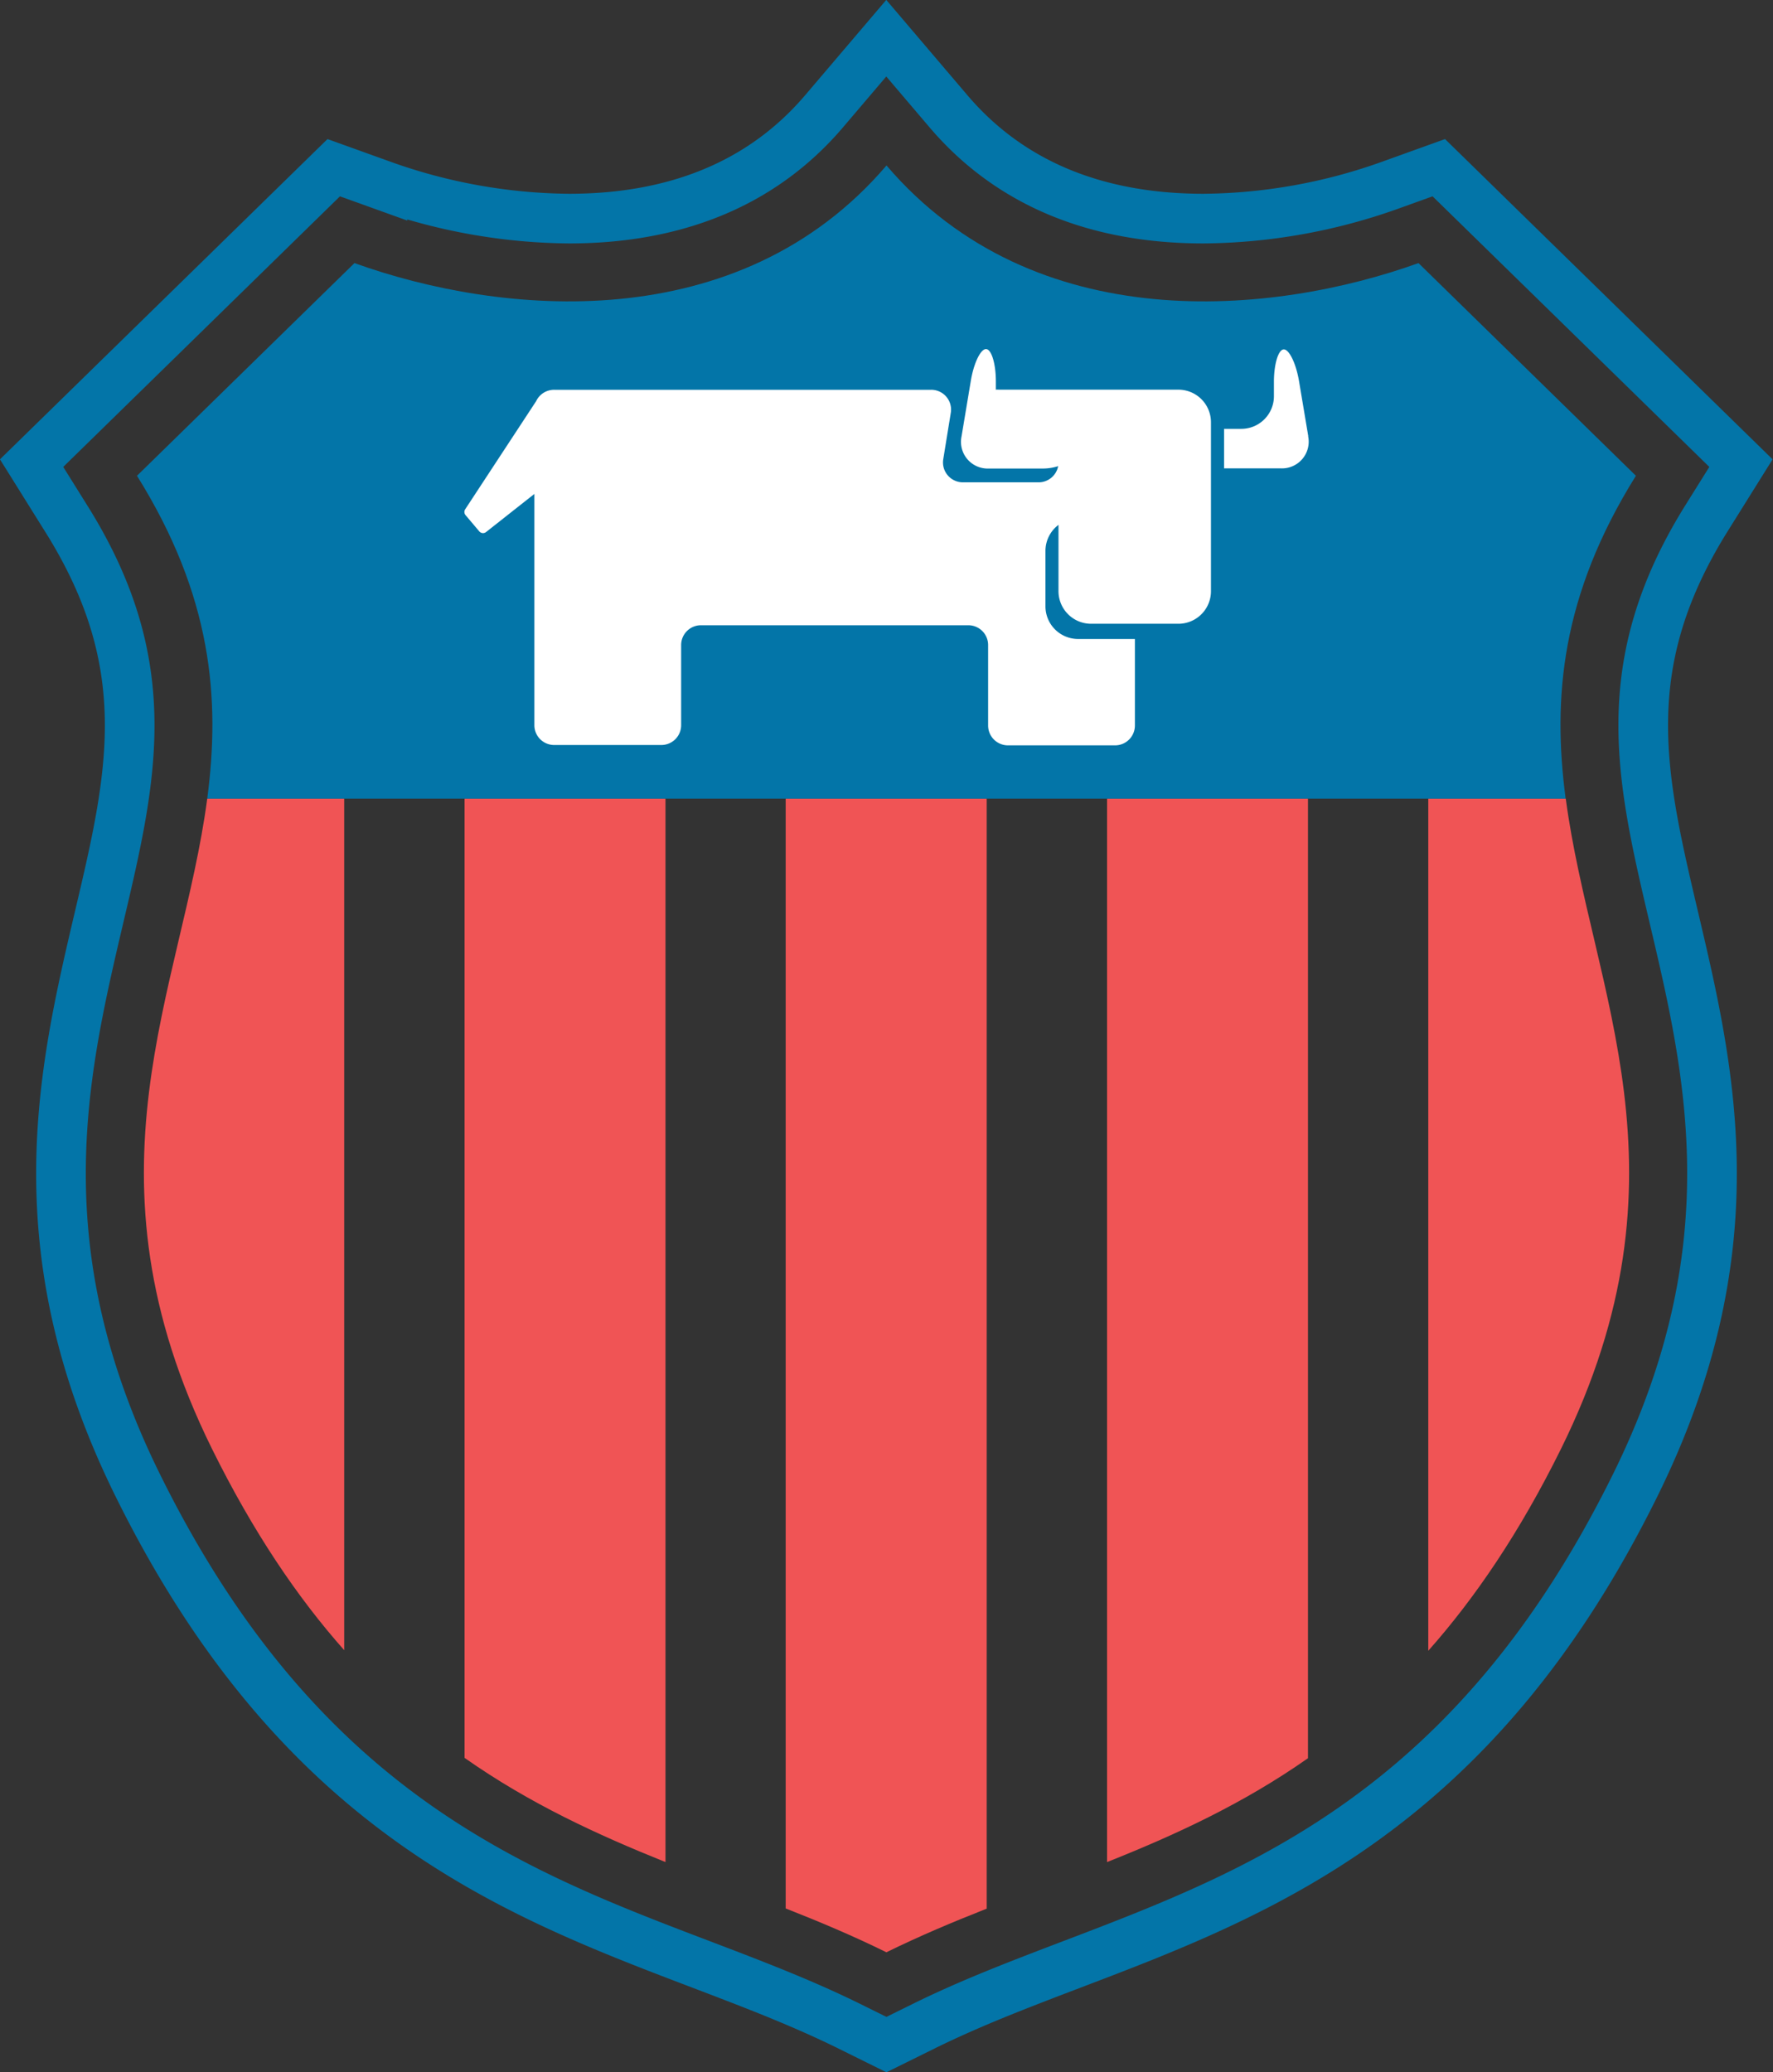 <svg xmlns="http://www.w3.org/2000/svg" viewBox="0 0 311.42 363.91"><rect x="0" y="0" width="311.42" height="363.91" fill="#333333" stroke="none"/><defs><style>.cls-1{fill:none;stroke:#0375a8;stroke-miterlimit:10;stroke-width:8.72px;}.cls-2{fill:#f05455;}.cls-3{fill:#0375a8;}.cls-4{fill:#fff;}</style></defs><g id="Layer_2" data-name="Layer 2"><g id="Layer_1-2" data-name="Layer 1"><path class="cls-1" d="M149.27,355.87c-8.29-4.1-16.94-7.4-26.1-10.89C90,332.36,52.49,318.06,24.23,260.9,3.69,219.34,11,188.4,17.4,161.1c5.81-24.66,10.4-44.14-5.66-69.86L5.55,81.33,58.62,29.45l8.56,3.08a99.48,99.48,0,0,0,32.76,5.86c19,0,34.08-6.31,44.73-18.76l11-12.92,11,12.92c10.65,12.45,25.7,18.76,44.73,18.76a99.48,99.48,0,0,0,32.76-5.86l8.56-3.08,53.07,51.88-6.19,9.91C283.62,117,288.2,136.44,294,161.1c6.43,27.3,13.72,58.24-6.82,99.8-28.26,57.16-65.81,71.46-98.94,84.08-9.16,3.49-17.81,6.79-26.1,10.89l-6.44,3.18Z"/><path class="cls-2" d="M194.45,327c11.9-4.74,23.8-10.18,35.29-18.24V140.25H194.45Z"/><path class="cls-2" d="M81.6,308.7C93.08,316.77,105,322.22,116.89,327V140.25H81.6Z"/><path class="cls-2" d="M250.87,289.89c8.23-9.27,16.06-20.79,23.3-35.43,23.95-48.45,5.33-80.39.85-114.21H250.87Z"/><path class="cls-2" d="M60.46,140.25H36.4c-4.48,33.82-23.1,65.76.85,114.21,7.22,14.59,15,26.08,23.21,35.33Z"/><path class="cls-2" d="M173.31,335.18V140.25H138V335.14c6,2.36,11.9,4.84,17.69,7.7C161.48,340,167.36,337.52,173.31,335.18Z"/><path class="cls-3" d="M36.4,140.25H275c-2.32-17.54-.85-35.58,12.34-56.7L249.15,46.2c-25.5,9.18-67.37,13.36-93.44-17.14C129.64,59.56,87.77,55.38,62.26,46.2L24.06,83.55C37.25,104.67,38.72,122.71,36.4,140.25Z"/><path class="cls-4" d="M229.79,76.59,228.18,67c-.51-3.1-1.72-5.64-2.68-5.64s-1.74,2.57-1.74,5.71v2.53a5.73,5.73,0,0,1-5.71,5.71H215v6.94l.54,0H225a4.69,4.69,0,0,0,4.77-5.64"/><path class="cls-4" d="M207,68.43h-15.4l-.37,0H175.46a4.9,4.9,0,0,0-.54,0V67c0-3.14-.78-5.7-1.74-5.7S171,63.85,170.5,67l-1.61,9.64a4.69,4.69,0,0,0,4.77,5.64h9.49a8.9,8.9,0,0,0,2.71-.42,3.49,3.49,0,0,1-3.43,2.84H169.12a3.49,3.49,0,0,1-3.44-4.06L167,72.51a3.48,3.48,0,0,0-3.44-4.06H97.35a3.49,3.49,0,0,0-3.18,2l-12.47,19a.86.86,0,0,0,.06,1l2.42,2.86a.86.86,0,0,0,1.2.12l8.48-6.69v40.61a3.48,3.48,0,0,0,3.49,3.48h18.8a3.48,3.48,0,0,0,3.49-3.48V113.28a3.48,3.48,0,0,1,3.48-3.48h46.95a3.48,3.48,0,0,1,3.49,3.48v14.13a3.48,3.48,0,0,0,3.49,3.48h18.8a3.48,3.48,0,0,0,3.49-3.48v-15.2h-10a5.73,5.73,0,0,1-5.71-5.71V96.73a5.72,5.72,0,0,1,2.29-4.56v11.66a5.73,5.73,0,0,0,5.71,5.71H207a5.72,5.72,0,0,0,5.7-5.71V74.14a5.72,5.72,0,0,0-5.7-5.71"/></g></g></svg>